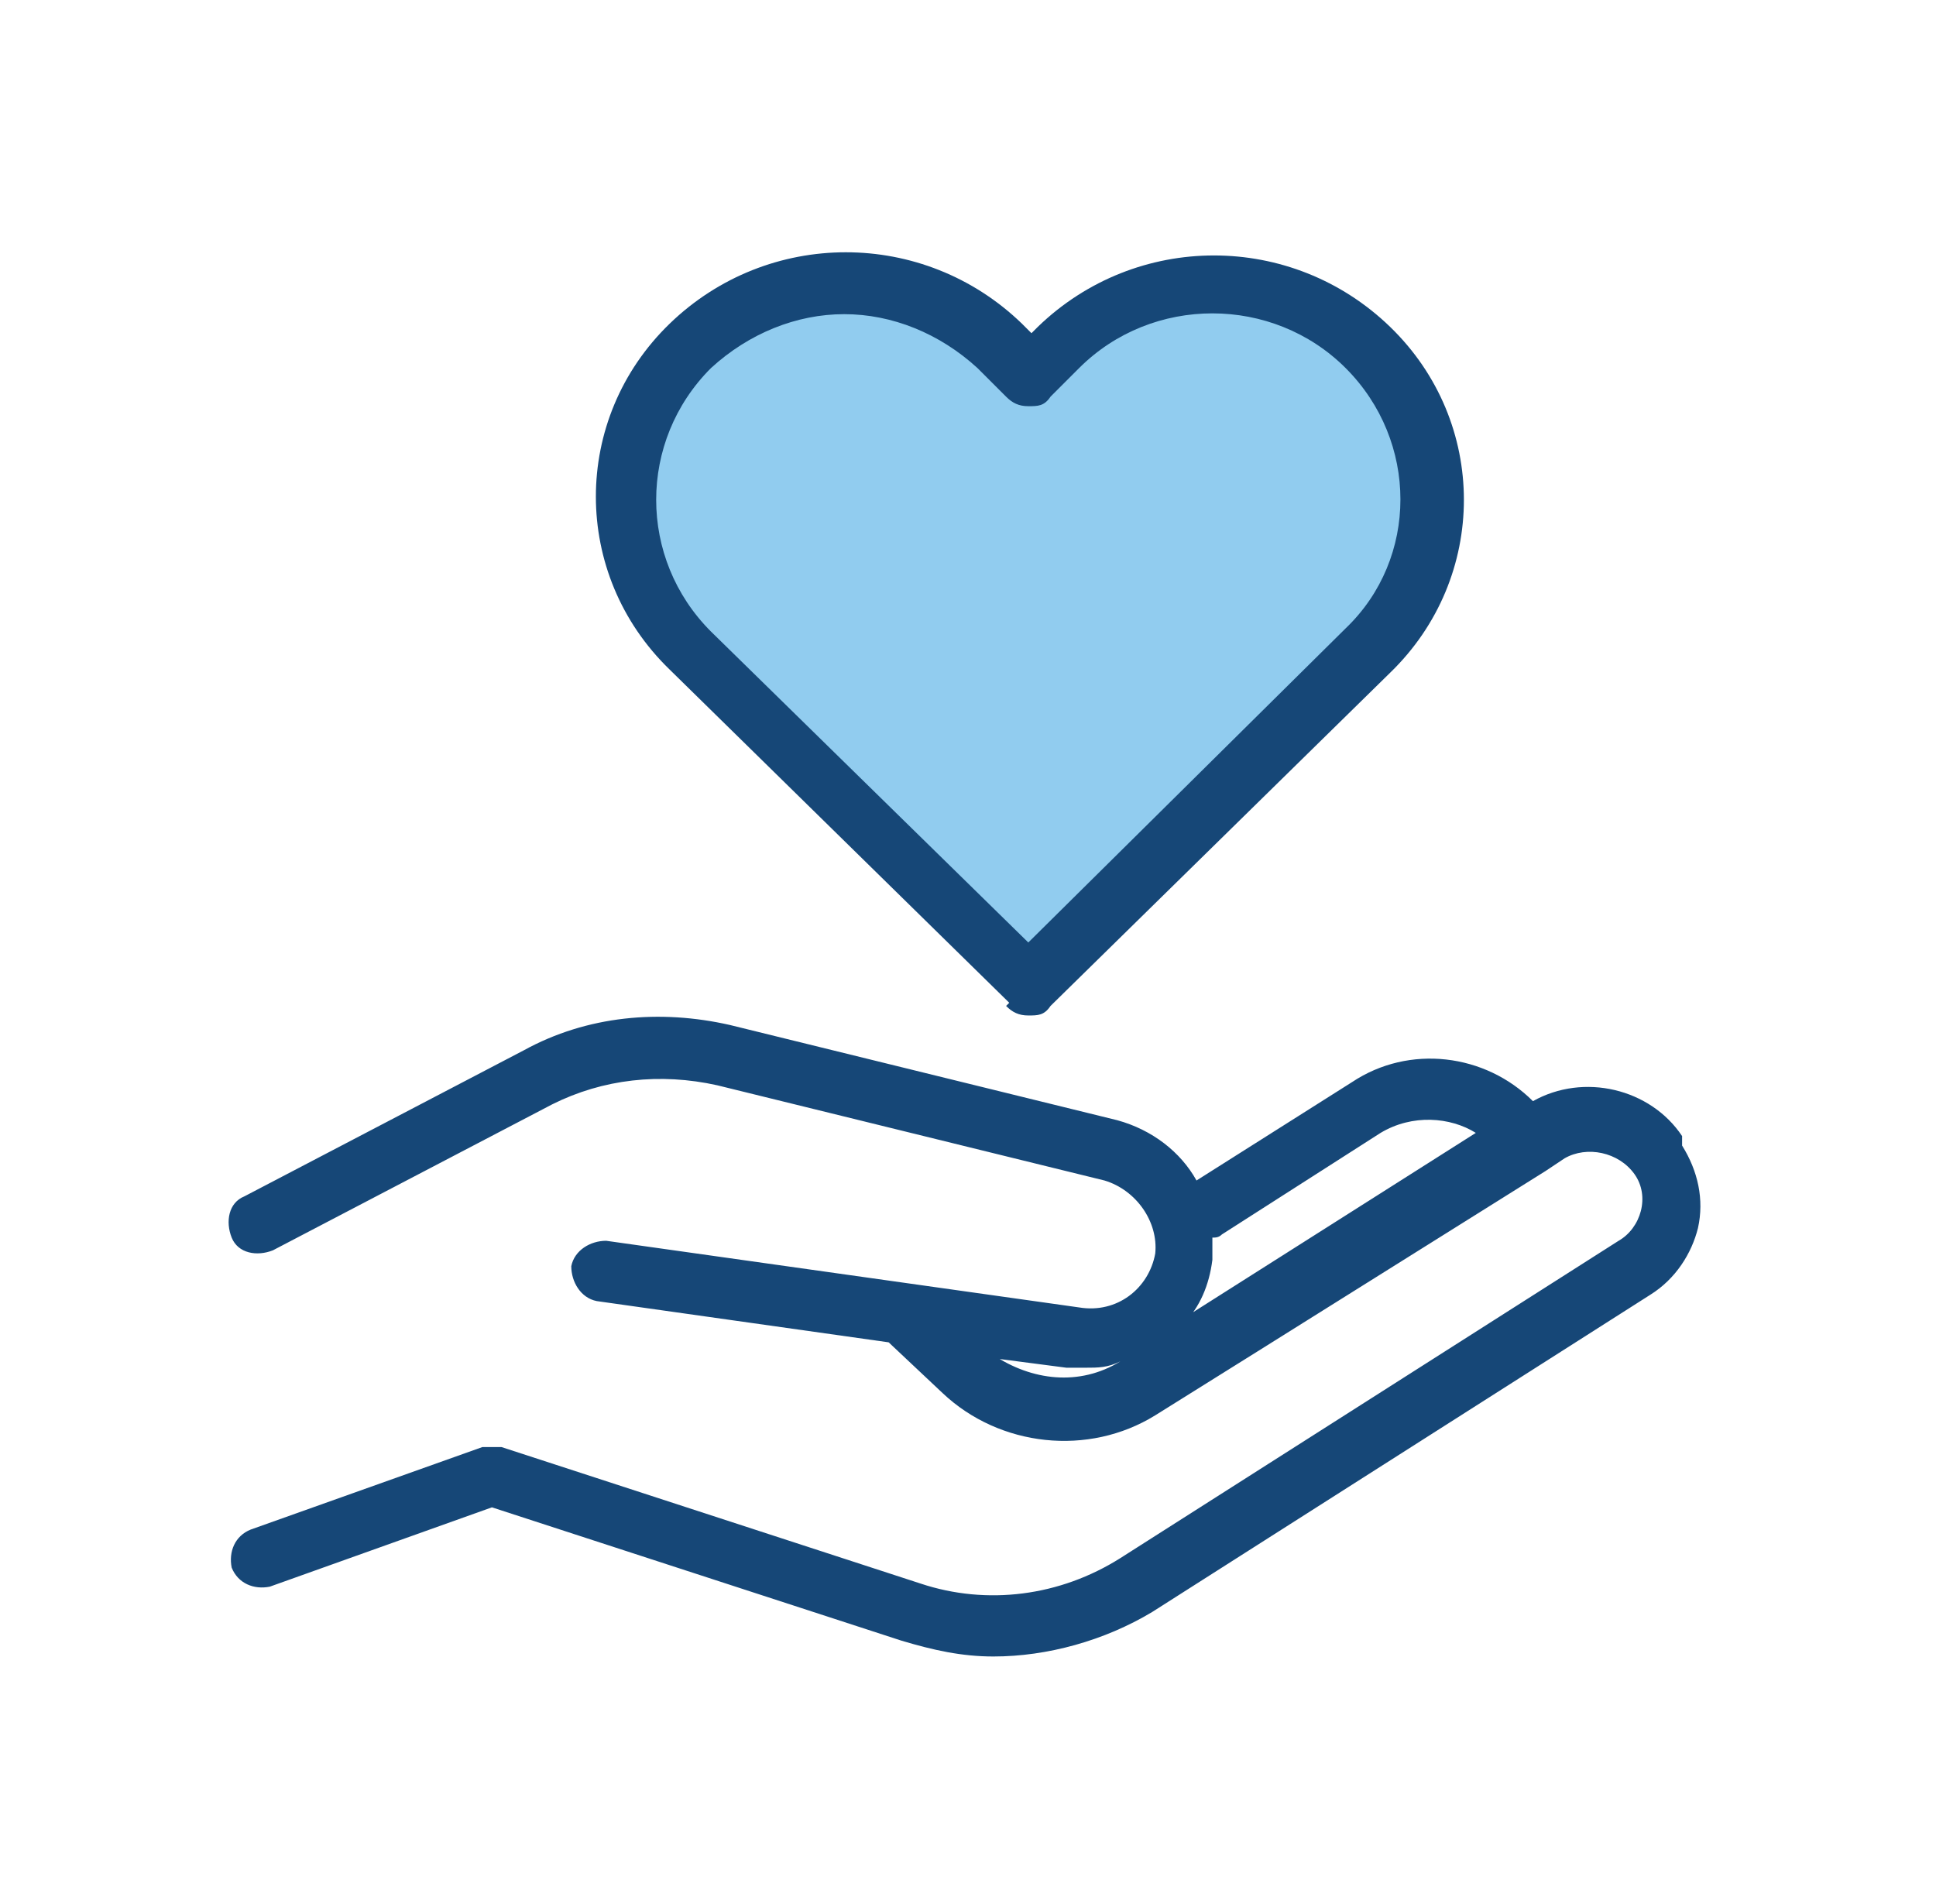 <?xml version="1.0" encoding="UTF-8"?>
<svg id="Layer_1" data-name="Layer 1" xmlns="http://www.w3.org/2000/svg" version="1.1" viewBox="0 0 61 60">
  <defs>
    <style>
      .cls-1 {
        fill: #91ccef;
      }

      .cls-1, .cls-2 {
        stroke-width: 0px;
      }

      .cls-2 {
        fill: #164777;
      }
    </style>
  </defs>
  <path class="cls-1" d="M33.3,10.9l-.9.9-.9-.9c-2.7-2.6-7.1-2.6-9.7,0h0c-2.7,2.6-2.7,6.9,0,9.6l10.7,10.5,10.7-10.5c2.7-2.6,2.7-6.9,0-9.6h0c-2.7-2.6-7.1-2.6-9.7,0Z"/>
  <path class="cls-2" d="M31.7,31.7c.2.2.4.3.7.3s.5,0,.7-.3l10.7-10.5c3.1-3,3.1-7.9,0-10.9-3.1-3-8-3-11.1,0l-.2.2-.3-.3c-3.1-3-8-3-11.1,0-3.1,3-3.1,7.9,0,10.9l10.7,10.5ZM22.4,11.6c1.2-1.1,2.7-1.7,4.2-1.7s3,.6,4.2,1.7l.9.9c.2.2.4.3.7.3s.5,0,.7-.3l.9-.9c2.3-2.3,6.1-2.3,8.4,0,2.3,2.3,2.3,6,0,8.2l-10,9.9-10-9.8c-2.3-2.3-2.3-6,0-8.3Z"/>
  <path class="cls-2" d="M53,35.8c-1-1.5-3.1-2-4.7-1.1-1.5-1.5-3.9-1.8-5.7-.6l-4.9,3.1c-.5-.9-1.4-1.6-2.5-1.9l-12.2-3c-2.2-.5-4.5-.3-6.5.8l-8.8,4.6c-.5.2-.6.8-.4,1.3.2.5.8.6,1.3.4l8.8-4.6c1.6-.8,3.4-1,5.2-.6l12.2,3c1,.3,1.7,1.3,1.6,2.3-.2,1.1-1.2,1.9-2.4,1.7l-14.9-2.1c-.5,0-1,.3-1.1.8,0,.5.3,1,.8,1.1l9.2,1.3,1.7,1.6c1.8,1.7,4.6,2,6.7.7l3.2-2h0l9.1-5.7h0l.6-.4c.7-.4,1.7-.2,2.2.5.5.7.2,1.7-.5,2.1l-15.7,10c-1.9,1.2-4.2,1.5-6.3.8l-13.2-4.3c-.2,0-.4,0-.6,0l-7.3,2.6c-.5.2-.7.7-.6,1.2.2.5.7.7,1.2.6l7-2.5,12.9,4.2c1,.3,1.9.5,2.9.5,1.7,0,3.5-.5,5-1.4l15.7-10c.8-.5,1.3-1.3,1.5-2.1.2-.9,0-1.8-.5-2.6ZM31.3,42.8l2.3.3c.2,0,.4,0,.6,0,.4,0,.7,0,1.1-.2-1.3.8-2.8.6-4-.2ZM37.3,41.7c.5-.5.8-1.2.9-2,0-.2,0-.5,0-.7.1,0,.2,0,.3-.1l5-3.2c1-.6,2.2-.5,3,0l-9.3,5.9Z"/>
</svg>